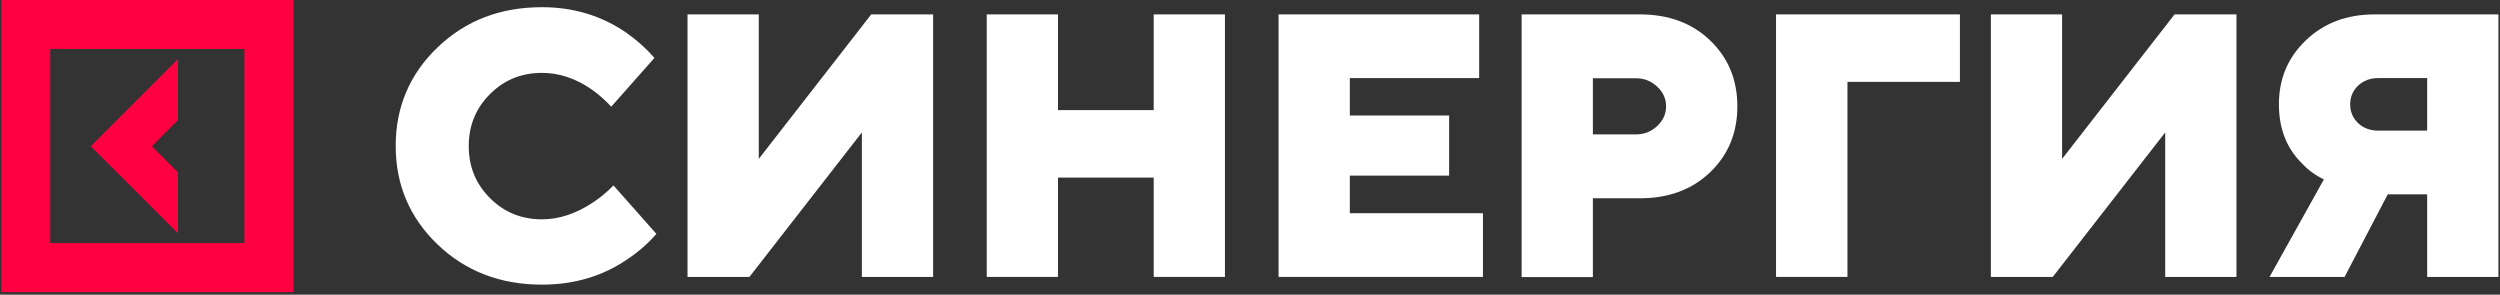 <?xml version="1.0" encoding="UTF-8"?> <svg xmlns="http://www.w3.org/2000/svg" width="789" height="93" viewBox="0 0 789 93" fill="none"><rect x="0" y="0" width="789" height="93" fill="#333333" stroke="none"/><path d="M193.533 58.431L207.16 73.82C204.492 76.886 201.425 79.555 197.905 81.883C190.183 87.164 181.211 89.833 171.047 89.833C157.873 89.833 146.858 85.574 138.056 77.113C129.255 68.652 124.883 58.261 124.883 46.052C124.883 33.843 129.255 23.452 138.056 14.991C146.858 6.53 157.817 2.271 171.047 2.271C180.984 2.271 189.842 4.94 197.678 10.335C201.142 12.777 204.094 15.445 206.536 18.285L192.908 33.673C191.091 31.686 189.104 29.925 186.889 28.335C181.779 24.758 176.498 22.998 171.047 22.998C164.574 22.998 159.123 25.212 154.637 29.698C150.151 34.184 147.936 39.636 147.936 46.109C147.936 52.582 150.151 58.033 154.637 62.52C159.123 67.005 164.574 69.22 171.047 69.22C176.384 69.22 181.779 67.46 187.173 63.882C189.558 62.292 191.659 60.532 193.589 58.545L193.533 58.431Z" fill="white"></path><path d="M216.984 87.391V4.543H239.47V50.141L274.959 4.543H294.492V87.391H272.006V41.793L236.518 87.391H216.984Z" fill="white"></path><path d="M311.412 87.391V4.543H333.898V34.752H364.106V4.543H386.592V87.391H364.106V56.046H333.898V87.391H311.412Z" fill="white"></path><path d="M403.514 87.391V4.543H466.826V24.645H426V36.456H457.343V55.422H426V67.29H468.018V87.391H403.514Z" fill="white"></path><path d="M480.227 87.391V4.543H517.533C526.618 4.543 534 7.269 539.735 12.777C545.47 18.285 548.309 25.212 548.309 33.56C548.309 41.907 545.47 48.835 539.735 54.343C534 59.851 526.618 62.576 517.533 62.576H502.712V87.448H480.227V87.391ZM502.712 42.418H516.34C518.952 42.418 521.167 41.509 523.04 39.749C524.914 37.989 525.823 35.888 525.823 33.56C525.823 31.232 524.914 29.131 523.04 27.37C521.167 25.61 518.952 24.701 516.34 24.701H502.712V42.475V42.418Z" fill="white"></path><path d="M560.518 87.391V4.543H618.549V25.837H583.06V87.391H560.574H560.518Z" fill="white"></path><path d="M628.316 87.391V4.543H650.802V50.141L686.291 4.543H705.824V87.391H683.339V41.793L647.85 87.391H628.316Z" fill="white"></path><path d="M716.271 87.391L733.42 56.614C730.751 55.365 728.366 53.605 726.322 51.39C721.609 46.677 719.224 40.487 719.224 32.935C719.224 24.872 722.063 18.114 727.742 12.72C733.42 7.269 740.631 4.543 749.432 4.543H788.499V87.391H766.013V61.327H753.578L739.95 87.391H716.271ZM750.625 41.225H766.013V24.645H750.625C748.013 24.645 745.912 25.439 744.208 27.029C742.562 28.619 741.71 30.607 741.71 32.935C741.71 35.263 742.562 37.251 744.208 38.841C745.855 40.431 748.013 41.225 750.625 41.225Z" fill="white"></path><path d="M0.416 0V92.218H92.631V0H0.416ZM15.861 76.715V15.445H77.129V76.715H15.861Z" fill="#FF0040"></path><path d="M55.495 72.968L56.176 73.649V54.399L47.943 46.165L56.176 37.875V18.625L28.637 46.165L55.495 72.968Z" fill="#FF0040"></path></svg> 